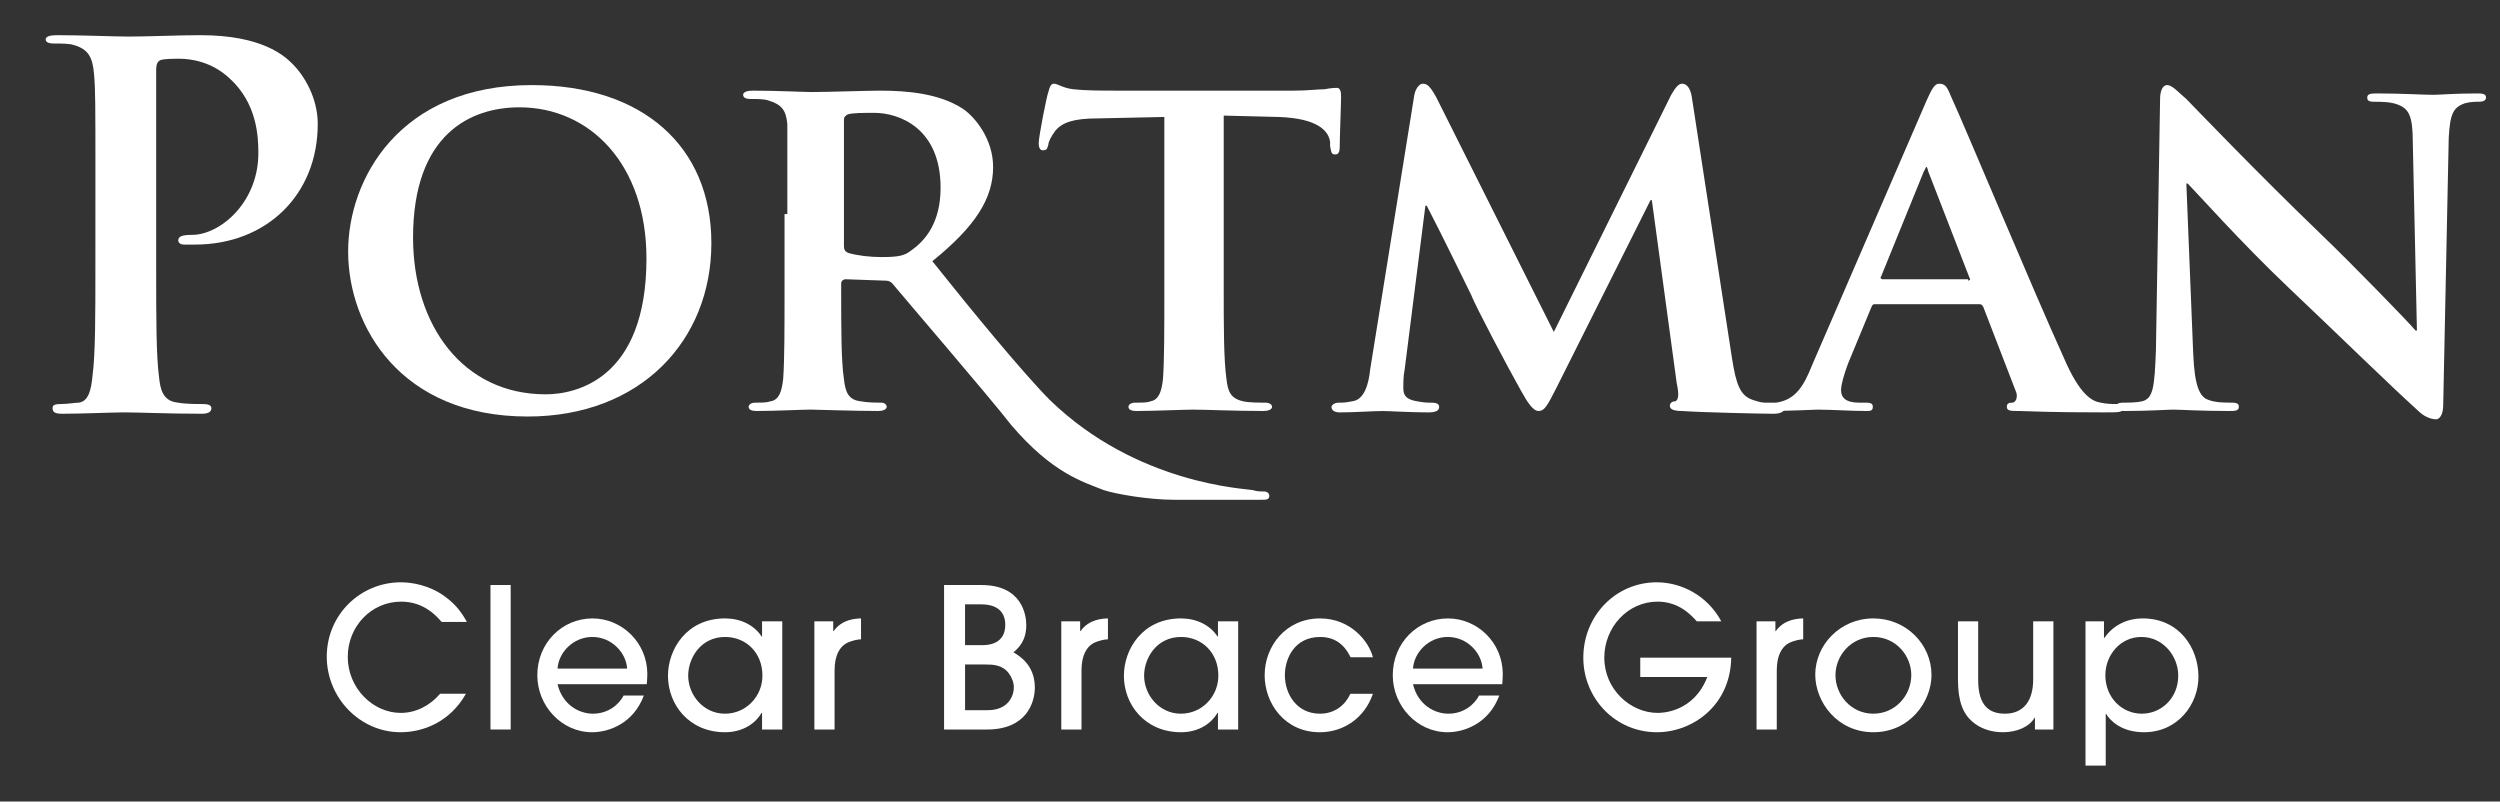 <?xml version="1.0" encoding="utf-8"?>
<svg xmlns="http://www.w3.org/2000/svg" xmlns:serif="http://www.serif.com/" xmlns:xlink="http://www.w3.org/1999/xlink" width="100%" height="100%" viewBox="0 0 1494 479" version="1.1" style="fill-rule:evenodd;clip-rule:evenodd;stroke-linejoin:round;stroke-miterlimit:2;">
  <rect x="0" y="0" width="1494" height="479" fill="#333333" stroke="none"/>
  <rect id="Artboard3" x="0" y="-0" width="1493.41" height="478.555" style="fill:none;"/>
  <g>
    <path id="path9" d="M57.024,107.217c-0,-45.579 -0,-53.871 -0.833,-62.983c-0.834,-9.946 -3.309,-14.909 -12.38,-17.4c-2.475,-0.829 -7.433,-0.829 -11.545,-0.829c-3.305,-0 -4.963,-0.838 -4.963,-2.488c0,-1.667 2.479,-2.492 6.608,-2.492c15.684,0 34.667,0.83 42.909,0.83c12.379,-0 29.716,-0.83 42.929,-0.83c37.125,0 50.337,12.43 55.287,17.4c6.605,6.642 14.85,19.9 14.85,35.642c0,42.263 -30.529,72.1 -73.445,72.1l-6.605,0c-1.65,0 -3.3,-0.829 -3.3,-2.496c0,-2.487 2.475,-3.308 8.255,-3.308c16.508,-0 39.604,-19.067 39.604,-48.9c-0,-9.946 -0.804,-29.825 -17.309,-44.742c-10.75,-9.958 -23.125,-11.612 -29.729,-11.612c-4.116,-0 -9.071,-0 -11.546,0.829c-1.654,0.829 -2.483,2.487 -2.483,5.8l0,119.346c0,27.337 0,51.379 1.658,63.808c0.821,8.288 2.463,14.921 11.546,15.742c4.121,0.825 10.734,0.825 14.85,0.825c3.3,-0 4.95,0.829 4.95,2.487c0,2.496 -2.462,3.313 -5.775,3.313c-19.796,-0 -37.954,-0.825 -46.216,-0.825c-6.592,-0 -25.575,0.825 -37.146,0.825c-4.117,-0 -5.763,-0.825 -5.763,-3.313c0,-1.65 0.821,-2.487 4.938,-2.487c4.129,-0 8.254,-0.825 10.733,-0.825c5.771,-0.825 7.421,-7.454 8.246,-16.571c1.662,-12.433 1.662,-36.471 1.662,-63.813l0.013,-53.033Z" style="fill:#fff;fill-rule:nonzero;"/>
    <path id="path11" d="M208.045,150.288c-0,-43.075 30.554,-99.438 109.779,-99.438c66.025,0 107.292,36.471 107.292,94.484c-0,58 -42.092,103.579 -109.775,103.579c-75.921,0.008 -107.296,-53.858 -107.296,-98.625Zm178.279,4.162c-0,-56.354 -33.842,-90.316 -75.938,-90.316c-28.883,-0 -63.545,15.733 -63.545,77.879c-0,52.208 29.704,93.633 79.229,93.633c18.158,0.004 60.254,-9.104 60.254,-81.196Z" style="fill:#fff;fill-rule:nonzero;"/>
    <path id="path13" d="M470.511,127.93l0,-53.863c-0.833,-8.3 -3.3,-11.596 -11.55,-14.096c-2.483,-0.825 -6.612,-0.825 -10.737,-0.825c-2.488,0 -4.129,-0.825 -4.129,-2.487c-0,-1.65 2.475,-2.492 5.787,-2.492c14.021,0 30.534,0.838 35.484,0.838c9.07,-0 33.016,-0.838 40.45,-0.838c16.5,0 35.475,1.671 49.52,10.788c7.417,4.962 18.15,18.216 18.15,34.791c0,19.059 -10.733,35.629 -36.32,56.346c23.1,29.004 54.479,67.125 70.158,82.879c51.996,50.554 117.196,53.038 121.312,53.892c2.48,0.821 4.125,0.821 6.605,0.821c2.475,-0 3.3,1.646 3.3,2.466c-0,2.509 -1.65,2.509 -4.955,2.509l-52,-0c-14.845,-0 -34.658,-3.329 -42.079,-5.813c-12.4,-4.962 -30.558,-9.975 -55.296,-38.971c-10.729,-14.079 -67.691,-80.379 -70.991,-84.529c-1.65,-1.658 -3.309,-1.658 -4.95,-1.658l-23.1,-0.821c-0.834,0 -2.479,0.821 -2.479,2.475l-0,3.313c-0,23.212 -0,43.104 1.645,53.87c0.834,7.467 2.484,12.438 9.9,13.271c4.13,0.821 9.909,0.821 12.388,0.821c2.471,0 3.287,1.654 3.287,2.492c0,1.658 -2.479,2.496 -4.941,2.496c-14.854,-0 -37.138,-0.83 -40.446,-0.83c-4.958,0 -21.458,0.83 -32.188,0.83c-3.3,-0 -4.954,-0.83 -4.954,-2.496c0,-0.825 0.829,-2.492 4.129,-2.492c4.125,0 6.605,0 9.067,-0.821c4.954,-0.833 6.617,-5.808 7.442,-13.271c0.821,-10.758 0.821,-30.654 0.821,-53.87l-0,-44.738l1.67,0l0,0.013Zm33.83,19.058c-0,2.479 0.833,3.3 2.479,4.146c5.771,1.654 13.2,2.487 19.808,2.487c10.733,0 14.033,-0.833 18.163,-4.146c8.245,-5.791 17.304,-16.558 17.304,-37.279c-0,-35.646 -24.738,-44.754 -39.596,-44.754c-6.608,0 -12.383,0 -15.679,0.825c-1.646,0.829 -2.479,1.654 -2.479,3.313l-0,75.408Z" style="fill:#fff;fill-rule:nonzero;"/>
    <path id="path15" d="M694.999,69.917l-38.796,0.833c-14.858,0 -21.471,2.484 -25.596,7.459c-2.466,3.304 -4.116,6.616 -4.116,8.271c-0.825,2.491 -0.825,3.337 -3.305,3.337c-1.65,0 -2.47,-1.667 -2.47,-4.158c-0,-4.146 4.95,-29 5.775,-30.654c0.829,-3.33 1.65,-4.984 3.287,-4.984c2.475,0 4.958,2.492 11.563,3.313c7.42,0.833 17.333,0.833 26.412,0.833l105.642,0c8.25,0 14.021,-0.833 18.179,-0.833c4.092,-0.825 6.6,-0.825 7.392,-0.825c1.65,-0 2.466,1.65 2.466,4.966c0,4.992 -0.816,24.038 -0.816,30.667c-0,2.488 -0.821,4.15 -2.442,4.15c-2.508,0 -2.508,-0.833 -3.313,-4.971l0,-2.5c-0.845,-6.616 -7.445,-14.079 -30.545,-14.912l-33.025,-0.834l-0,102.763c-0,23.204 -0,43.096 1.65,54.692c0.825,7.466 2.483,11.604 9.912,13.27c3.3,0.821 9.9,0.821 13.208,0.821c3.3,0 4.125,1.659 4.125,2.492c0,1.658 -2.479,2.492 -4.95,2.492c-17.325,-0 -34.666,-0.825 -42.091,-0.825c-5.779,-0 -23.942,0.825 -33.842,0.825c-3.3,-0 -4.95,-0.825 -4.95,-2.492c0,-0.829 0.825,-2.492 4.129,-2.492c4.121,0 7.417,0 9.075,-0.821c4.95,-0.837 6.604,-5.804 7.429,-13.27c0.821,-10.759 0.821,-30.655 0.821,-53.867l0,-102.746l-0.808,0Z" style="fill:#fff;fill-rule:nonzero;"/>
    <path id="path17" d="M845.22,56.659c0.808,-4.146 3.287,-6.638 4.921,-6.638c2.495,0 4.141,0.829 8.262,8.3l70.158,140.05l70.155,-141.716c2.508,-4.146 4.125,-6.638 6.6,-6.638c2.491,0 4.966,2.492 5.762,8.3l23.967,155.788c2.462,15.75 4.925,22.366 12.387,24.866c7.404,2.484 11.563,2.484 14.85,2.484c2.442,-0 4.109,0.837 4.109,2.487c-0,2.496 -3.305,3.321 -6.613,3.321c-6.575,-0 -43.704,-0.825 -54.454,-1.65c-6.608,-0 -7.413,-1.667 -7.413,-3.321c0,-0.837 0.805,-2.487 3.321,-2.487c1.617,-0.834 2.438,-3.33 0.784,-10.775l-14.867,-109.396l-0.8,-0l-56.1,111.883c-5.817,11.592 -7.467,14.096 -10.783,14.096c-3.259,-0 -6.58,-4.979 -10.692,-12.433c-6.608,-11.605 -27.229,-50.542 -29.708,-57.18c-2.48,-4.975 -17.35,-35.633 -26.417,-53.033l-0.838,0l-12.375,97.792c-0.808,4.146 -0.808,7.466 -0.808,11.6c0,4.975 3.275,6.633 8.242,7.462c4.133,0.821 6.575,0.821 9.1,0.821c2.454,0 4.091,0.829 4.091,2.492c0,2.491 -2.45,3.312 -6.616,3.312c-10.688,0 -23.063,-0.821 -27.221,-0.821c-4.95,0 -17.308,0.821 -25.571,0.821c-2.45,0 -4.958,-0.821 -4.958,-3.312c-0,-0.829 1.65,-2.492 4.121,-2.492c2.483,0 4.133,0 8.245,-0.821c7.459,-0.837 9.905,-10.775 10.759,-19.066l26.4,-164.096Z" style="fill:#fff;fill-rule:nonzero;"/>
    <path id="path19" d="M1120.87,181.796c-1.65,0 -1.65,0 -2.484,1.65l-14.054,33.967c-2.45,6.65 -4.121,12.45 -4.121,15.767c0,4.141 2.513,7.45 10.721,7.45l4.142,-0c3.296,-0 4.125,0.829 4.125,2.491c-0,2.492 -1.642,2.492 -4.125,2.492c-8.259,-0 -20.617,-0.825 -28.892,-0.825c-2.462,-0 -16.517,0.825 -30.542,0.825c-3.287,-0 -4.954,-0.825 -4.954,-2.492c0,-1.658 0.829,-2.491 3.321,-2.491l7.404,-0c11.567,-1.65 16.513,-9.934 21.471,-22.375l68.492,-158.284c3.312,-7.458 4.946,-9.946 7.446,-9.946c4.083,0 4.954,2.492 7.404,8.3c6.616,14.084 49.504,116.842 66.879,154.963c9.871,23.192 17.3,26.521 22.275,27.346c4.1,0.825 6.6,0.825 9.904,0.825c2.458,-0 3.321,0.829 3.321,2.487c-0,2.496 -1.658,2.496 -11.571,2.496c-9.1,0 -28.083,0 -50.354,-0.821c-4.958,0 -7.4,0 -7.4,-2.491c-0,-1.659 0.783,-2.496 3.279,-2.496c1.663,-0 3.296,-2.496 2.467,-5.8l-19.809,-51.388c-0.812,-1.65 -1.637,-1.65 -2.483,-1.65l-61.862,0Zm55.291,-14.096c0.821,0 1.65,-0.816 0.821,-1.65l-24.746,-63.82c0,-0.825 -0.833,-2.484 -0.833,-2.484c-0.825,0 -0.825,1.659 -1.642,2.484l-25.604,62.987c-0.8,0.838 0,1.671 0.829,1.671l51.163,-0l-0,0.812l0.012,0Z" style="fill:#fff;fill-rule:nonzero;"/>
    <path id="path21" d="M1310.68,211.63c0.833,19.883 4.121,25.691 9.083,27.345c4.134,1.65 9.913,1.65 14.038,1.65c3.279,0 4.133,0.825 4.133,2.492c0,2.496 -2.5,2.496 -5.816,2.496c-17.325,-0 -28.888,-0.829 -33.842,-0.829c-2.438,-0 -14.829,0.829 -28.029,0.829c-3.296,-0 -5.8,-0 -5.8,-2.496c-0,-1.654 1.65,-2.492 4.15,-2.492c3.287,0 8.225,0 11.546,-0.82c6.6,-1.663 7.412,-8.288 8.245,-30.667l2.48,-149.996c-0,-4.979 1.65,-8.296 4.104,-8.296c3.291,0 6.604,4.159 11.558,8.296c3.304,3.325 42.096,43.917 80.892,81.217c18.162,17.404 52.808,53.037 56.112,57.179l0.825,-0l-2.471,-112.713c0,-15.745 -2.445,-19.87 -9.058,-22.354c-4.158,-1.666 -9.912,-1.666 -14.05,-1.666c-3.292,-0 -4.117,-0.834 -4.117,-2.48c0,-2.483 2.48,-2.483 6.6,-2.483c14.021,0 27.225,0.825 33.005,0.825c3.312,0 12.408,-0.825 25.595,-0.825c3.305,0 5.784,0 5.784,2.483c-0,1.65 -1.65,2.48 -4.129,2.48c-2.471,-0 -4.938,-0 -8.23,0.833c-7.475,2.496 -9.116,6.621 -9.92,20.708l-3.305,159.946c0,5.808 -2.475,8.292 -4.108,8.292c-4.137,-0 -8.275,-2.492 -10.729,-4.979c-16.546,-14.909 -48.717,-46.396 -76.746,-72.925c-28.879,-27.342 -56.154,-58.009 -61.083,-62.984l-0.829,0l4.112,101.934Z" style="fill:#fff;fill-rule:nonzero;"/>
    <path d="M263.924,371.667c-2.554,-2.921 -10.221,-12.133 -24.163,-12.133c-17.887,-0 -31.941,14.812 -31.941,33.016c-0,18.546 14.866,33.48 31.708,33.48c9.063,-0 17.538,-4.43 23.463,-11.434l15.45,0c-9.525,16.921 -25.671,22.988 -39.03,22.988c-24.391,-0 -44.137,-20.65 -44.137,-45.15c-0,-25.2 20.212,-44.45 44.254,-44.45c6.508,-0 16.958,1.633 26.25,8.404c7.783,5.6 11.033,11.429 13.242,15.283l-15.096,0l-0,-0.004Z" style="fill:#fff;fill-rule:nonzero;"/>
    <rect x="293.103" y="349.613" width="12.079" height="86.337" style="fill:#fff;fill-rule:nonzero;"/>
    <path d="M333.182,408.884c3.021,12.483 13.013,17.616 21.142,17.616c8.946,0 15.45,-5.25 18.354,-10.85l12.079,0c-6.158,16.684 -20.908,21.938 -30.9,21.938c-18.237,-0 -32.754,-15.75 -32.754,-34.071c0,-19.362 14.867,-33.946 32.988,-33.946c17.425,0 32.641,14.234 32.758,33.134c-0,2.1 -0.233,5.366 -0.35,6.183l-53.317,-0l0,-0.004Zm41.588,-9.334c-0.579,-9.45 -9.175,-18.9 -20.792,-18.9c-11.617,0 -20.212,9.455 -20.792,18.9l41.584,0Z" style="fill:#fff;fill-rule:nonzero;"/>
    <path d="M455.403,435.95l0,-10.033l-0.233,0c-4.646,7.933 -13.125,11.667 -21.838,11.667c-21.721,-0 -34.15,-16.684 -34.15,-33.721c0,-15.746 11.034,-34.296 34.15,-34.296c8.942,0 17.192,3.733 21.838,10.85l0.233,0l0,-9.1l12.079,0l0,64.633l-12.079,0Zm-22.071,-55.3c-14.866,0 -22.071,12.95 -22.071,23.1c0,11.671 9.18,22.75 21.955,22.75c12.662,0 22.416,-10.379 22.416,-22.75c0,-13.766 -9.871,-23.1 -22.3,-23.1Z" style="fill:#fff;fill-rule:nonzero;"/>
    <path d="M486.67,435.95l-0,-64.633l11.266,0l0,5.829l0.234,0c5.112,-7.233 13.358,-7.466 16.379,-7.583l-0,12.483c-1.858,0 -5.808,0.817 -8.713,2.334c-3.833,2.1 -7.087,7.004 -7.087,16.22l-0,35.35l-12.079,0Z" style="fill:#fff;fill-rule:nonzero;"/>
    <path d="M564.166,349.613l22.304,-0c24.279,-0 26.833,17.85 26.833,23.917c0,9.566 -4.762,13.77 -7.667,16.333c3.6,2.1 12.78,7.583 12.78,21c-0,8.867 -4.88,25.087 -28.575,25.087l-25.671,0l-0,-86.337l-0.004,-0Zm12.545,35.937l10.221,0c11.734,0 13.825,-7.12 13.825,-12.133c0,-12.25 -11.733,-12.25 -14.521,-12.25l-9.525,0l0,24.383Zm0,38.85l13.592,0c12.663,0 15.567,-9.104 15.567,-13.533c-0,-3.15 -1.279,-6.179 -3.021,-8.517c-3.833,-5.133 -9.642,-5.25 -14.054,-5.25l-12.079,0l-0,27.3l-0.005,0Z" style="fill:#fff;fill-rule:nonzero;"/>
    <path d="M634.224,435.95l-0,-64.633l11.267,0l-0,5.829l0.233,0c5.112,-7.233 13.358,-7.466 16.379,-7.583l0,12.483c-1.858,0 -5.808,0.817 -8.712,2.334c-3.834,2.1 -7.088,7.004 -7.088,16.22l0,35.35l-12.079,0Z" style="fill:#fff;fill-rule:nonzero;"/>
    <path d="M727.857,435.95l0,-10.033l-0.233,0c-4.646,7.933 -13.125,11.667 -21.838,11.667c-21.72,-0 -34.15,-16.684 -34.15,-33.721c0,-15.746 11.034,-34.296 34.15,-34.296c8.942,0 17.192,3.733 21.838,10.85l0.233,0l0,-9.1l12.079,0l0,64.633l-12.079,0Zm-22.071,-55.3c-14.866,0 -22.07,12.95 -22.07,23.1c-0,11.671 9.179,22.75 21.954,22.75c12.662,0 22.416,-10.379 22.416,-22.75c0.005,-13.766 -9.87,-23.1 -22.3,-23.1Z" style="fill:#fff;fill-rule:nonzero;"/>
    <path d="M807.095,392.784c-1.975,-4.079 -6.617,-12.134 -18.121,-12.134c-15.563,0 -21.138,13.067 -21.138,22.863c0,11.2 7.084,22.987 20.909,22.987c9.058,0 15.216,-5.25 18.237,-11.9l13.475,0c-4.883,14.35 -17.425,22.988 -31.712,22.988c-21.142,-0 -32.988,-17.383 -32.988,-34.071c0,-17.496 12.775,-33.946 33.1,-33.946c18.238,0 29.159,13.65 31.6,23.217l-13.362,-0l-0,-0.004Z" style="fill:#fff;fill-rule:nonzero;"/>
    <path d="M844.403,408.884c3.025,12.483 13.008,17.616 21.138,17.616c8.945,0 15.454,-5.25 18.354,-10.85l12.079,0c-6.158,16.684 -20.908,21.938 -30.9,21.938c-18.238,-0 -32.754,-15.75 -32.754,-34.071c-0,-19.362 14.866,-33.946 32.991,-33.946c17.425,0 32.642,14.234 32.755,33.134c-0,2.1 -0.234,5.366 -0.35,6.183l-53.313,-0l0,-0.004Zm41.588,-9.334c-0.584,-9.45 -9.175,-18.9 -20.792,-18.9c-11.617,0 -20.213,9.455 -20.792,18.9l41.584,0Z" style="fill:#fff;fill-rule:nonzero;"/>
    <path d="M1014.02,371.317c-3.596,-3.971 -10.8,-11.783 -23.463,-11.783c-17.887,-0 -31.829,15.396 -31.829,33.479c0,19.017 15.684,33.017 31.942,33.017c2.442,-0 21.379,-0.234 29.621,-21.463l-40.071,0l-0,-11.55l54.362,0c-0.462,28.933 -23.466,44.567 -44.375,44.567c-25.087,-0 -44.016,-20.413 -44.016,-44.567c-0,-24.85 19.166,-45.033 43.904,-45.033c14.637,-0 30.2,7.816 38.567,23.337l-14.642,0l-0,-0.004Z" style="fill:#fff;fill-rule:nonzero;"/>
    <path d="M1049.71,435.95l0,-64.633l11.267,0l0,5.829l0.238,0c5.112,-7.233 13.354,-7.466 16.375,-7.583l-0,12.483c-1.855,0 -5.809,0.817 -8.709,2.334c-3.833,2.1 -7.087,7.004 -7.087,16.22l-0,35.35l-12.084,0Z" style="fill:#fff;fill-rule:nonzero;"/>
    <path d="M1119.53,437.584c-21.608,-0 -34.729,-18.084 -34.729,-34.421c0,-17.613 14.75,-33.596 34.729,-33.596c19.517,0 34.734,15.4 34.734,33.833c-0,15.746 -12.896,34.184 -34.734,34.184Zm0,-56.934c-13.591,0 -22.65,11.317 -22.65,22.863c0,11.671 9.175,22.987 22.65,22.987c13.013,0 22.654,-10.85 22.654,-23.1c-0.004,-11.437 -9.066,-22.75 -22.654,-22.75Z" style="fill:#fff;fill-rule:nonzero;"/>
    <path d="M1182.16,371.317l0,34.996c0,15.983 7.088,20.183 16.034,20.183c9.983,0 16.837,-6.416 16.837,-20.533l0,-34.646l12.084,0l-0,64.633l-11.034,0l0,-7.004l-0.237,0c-3.246,5.604 -10.8,8.634 -18.929,8.634c-7.321,-0 -13.709,-2.334 -18.355,-6.417c-5.341,-4.667 -8.479,-11.896 -8.479,-24.85l0,-34.996l12.079,0Z" style="fill:#fff;fill-rule:nonzero;"/>
    <path d="M1246.3,371.317l11.037,0l0,9.913l0.238,-0c5.808,-8.4 14.633,-11.667 22.883,-11.667c21.833,-0 33.333,17.617 33.333,34.883c0,16.334 -12.195,33.134 -32.52,33.134c-13.475,-0 -20.217,-6.88 -22.659,-10.967l-0.229,-0l0,30.917l-12.083,-0l-0,-86.213Zm33.346,9.333c-12.663,0 -21.492,10.967 -21.492,22.863c-0,13.071 9.642,22.987 21.837,22.987c11.384,0 21.725,-9.104 21.725,-22.75c-0.004,-11.55 -8.945,-23.1 -22.07,-23.1Z" style="fill:#fff;fill-rule:nonzero;"/>
  </g>
</svg>